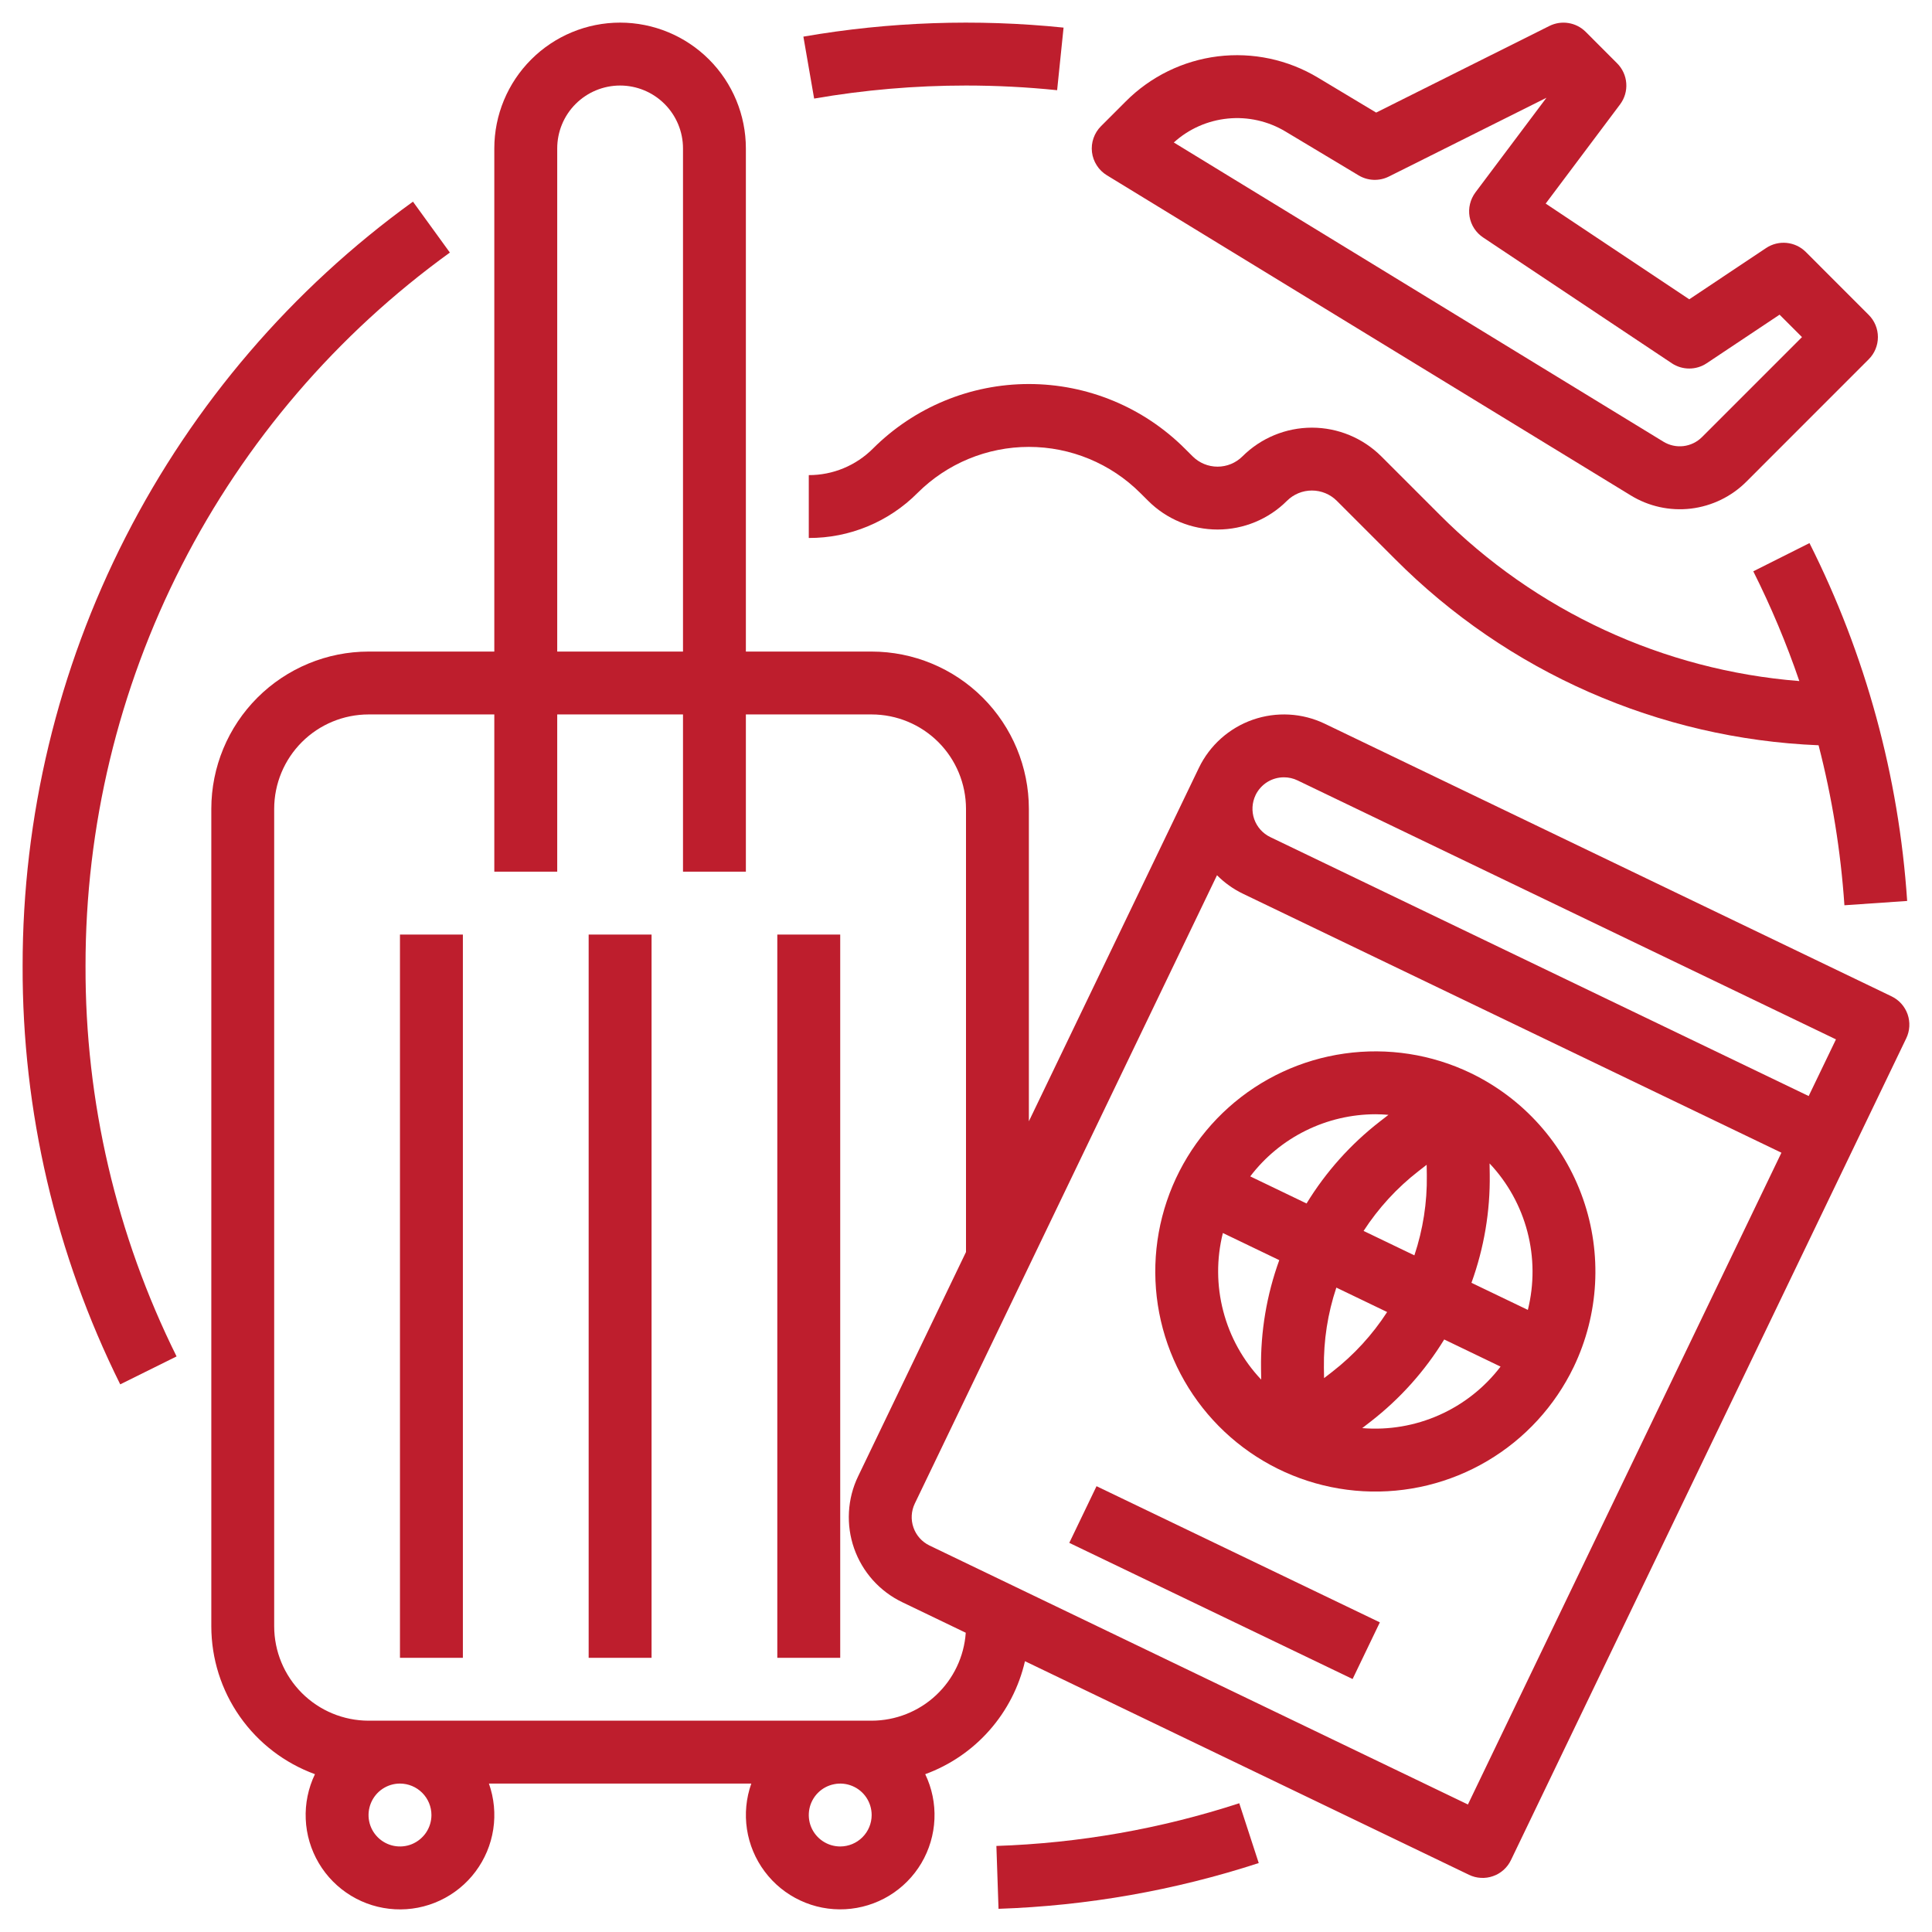 <?xml version="1.0" encoding="UTF-8"?>
<svg xmlns="http://www.w3.org/2000/svg" width="48" height="48" viewBox="0 0 48 48" fill="none">
  <path d="M24 2.125C24.756 2.125 25.512 2.164 26.264 2.241L26.424 0.686C24.269 0.465 22.094 0.54 19.96 0.91L20.227 2.449C21.473 2.233 22.735 2.125 24 2.125V2.125Z" fill="#BE1E2D  "></path>
  <path d="M11.177 6.275L10.26 5.01C7.256 7.181 4.809 10.035 3.123 13.337C1.437 16.638 0.56 20.293 0.562 24C0.552 27.606 1.383 31.165 2.987 34.394L4.387 33.7C2.89 30.686 2.115 27.365 2.125 24C2.122 20.54 2.941 17.128 4.515 14.047C6.089 10.965 8.372 8.302 11.177 6.275V6.275Z" fill="#BE1E2D  "></path>
  <path d="M24.755 45.862L24.808 47.424C27.006 47.35 29.182 46.968 31.273 46.287L30.789 44.801C28.837 45.437 26.806 45.794 24.755 45.862V45.862Z" fill="#BE1E2D  "></path>
  <path d="M9.937 23.219H11.5V41.188H9.937V23.219Z" fill="#BE1E2D  "></path>
  <path d="M14.625 23.219H16.188V41.188H14.625V23.219Z" fill="#BE1E2D  "></path>
  <path d="M19.312 23.219H20.875V41.188H19.312V23.219Z" fill="#BE1E2D  "></path>
  <path d="M46.995 24.754L32.914 17.981C32.354 17.712 31.71 17.677 31.123 17.882C30.537 18.088 30.056 18.517 29.786 19.077L25.562 27.858V20.094C25.561 19.058 25.149 18.065 24.417 17.333C23.685 16.601 22.692 16.189 21.656 16.188H18.531V3.688C18.531 2.859 18.202 2.064 17.616 1.478C17.03 0.892 16.235 0.562 15.406 0.562C14.577 0.562 13.783 0.892 13.197 1.478C12.611 2.064 12.281 2.859 12.281 3.688V16.188H9.156C8.121 16.189 7.128 16.601 6.395 17.333C5.663 18.065 5.251 19.058 5.25 20.094V40.406C5.251 41.209 5.498 41.991 5.959 42.648C6.42 43.305 7.071 43.804 7.825 44.079C7.658 44.426 7.579 44.81 7.596 45.195C7.612 45.581 7.724 45.956 7.92 46.288C8.116 46.62 8.392 46.899 8.722 47.099C9.051 47.299 9.425 47.414 9.811 47.435C10.196 47.456 10.58 47.382 10.93 47.218C11.279 47.055 11.583 46.808 11.814 46.499C12.045 46.19 12.197 45.829 12.255 45.447C12.313 45.066 12.276 44.676 12.147 44.312H18.666C18.537 44.676 18.5 45.066 18.558 45.447C18.616 45.828 18.768 46.19 18.999 46.498C19.23 46.807 19.533 47.054 19.883 47.217C20.232 47.381 20.617 47.455 21.002 47.434C21.387 47.413 21.761 47.298 22.091 47.098C22.42 46.898 22.696 46.62 22.892 46.288C23.088 45.956 23.2 45.58 23.216 45.195C23.233 44.81 23.154 44.426 22.987 44.079C23.601 43.855 24.15 43.48 24.582 42.99C25.015 42.5 25.318 41.91 25.465 41.272L36.497 46.579C36.589 46.624 36.69 46.65 36.792 46.655C36.894 46.661 36.997 46.647 37.094 46.612C37.191 46.579 37.28 46.526 37.356 46.458C37.433 46.389 37.495 46.306 37.539 46.214L47.36 25.797C47.45 25.61 47.462 25.395 47.394 25.2C47.325 25.004 47.182 24.844 46.995 24.754V24.754ZM31.899 19.312C32.016 19.312 32.132 19.338 32.237 19.389L45.614 25.823L44.936 27.231L31.559 20.797C31.373 20.707 31.23 20.547 31.161 20.352C31.093 20.156 31.105 19.942 31.194 19.755L31.194 19.754L31.194 19.754C31.258 19.622 31.358 19.51 31.483 19.431C31.608 19.353 31.752 19.312 31.899 19.312V19.312ZM13.844 3.688C13.844 3.273 14.008 2.876 14.301 2.583C14.594 2.29 14.992 2.125 15.406 2.125C15.821 2.125 16.218 2.29 16.511 2.583C16.804 2.876 16.969 3.273 16.969 3.688V16.188H13.844V3.688ZM10.719 45.094C10.719 45.248 10.673 45.399 10.587 45.528C10.501 45.656 10.379 45.756 10.236 45.816C10.094 45.875 9.937 45.89 9.785 45.86C9.634 45.83 9.494 45.755 9.385 45.646C9.276 45.537 9.201 45.398 9.171 45.246C9.141 45.095 9.157 44.938 9.216 44.795C9.275 44.652 9.375 44.53 9.503 44.444C9.632 44.358 9.783 44.312 9.937 44.312C10.145 44.313 10.343 44.395 10.49 44.542C10.636 44.688 10.719 44.887 10.719 45.094V45.094ZM20.875 45.875C20.721 45.875 20.569 45.829 20.441 45.743C20.312 45.657 20.212 45.535 20.153 45.393C20.094 45.25 20.079 45.093 20.109 44.941C20.139 44.79 20.213 44.651 20.323 44.541C20.432 44.432 20.571 44.358 20.723 44.328C20.874 44.297 21.031 44.313 21.174 44.372C21.317 44.431 21.439 44.531 21.525 44.66C21.61 44.788 21.656 44.939 21.656 45.094C21.656 45.301 21.574 45.499 21.427 45.646C21.281 45.792 21.082 45.875 20.875 45.875V45.875ZM21.656 42.75H9.156C8.535 42.749 7.939 42.502 7.5 42.063C7.06 41.623 6.813 41.028 6.812 40.406V20.094C6.813 19.472 7.06 18.877 7.5 18.437C7.939 17.998 8.535 17.751 9.156 17.75H12.281V21.656H13.844V17.75H16.969V21.656H18.531V17.75H21.656C22.278 17.751 22.873 17.998 23.313 18.437C23.752 18.877 23.999 19.472 24 20.094V31.106L21.32 36.678C21.186 36.955 21.109 37.256 21.092 37.564C21.075 37.871 21.118 38.178 21.22 38.469C21.322 38.76 21.48 39.027 21.685 39.257C21.89 39.486 22.139 39.673 22.416 39.806L23.994 40.565C23.953 41.157 23.689 41.712 23.255 42.118C22.822 42.523 22.25 42.749 21.656 42.75V42.75ZM36.47 44.832L23.093 38.398C22.907 38.308 22.763 38.148 22.695 37.952C22.626 37.757 22.638 37.542 22.728 37.355L30.236 21.745C30.424 21.934 30.642 22.09 30.882 22.205L44.259 28.639L36.47 44.832Z" fill="#BE1E2D  "></path>
  <path d="M36.541 26.661C35.567 26.192 34.475 26.023 33.404 26.175C32.333 26.326 31.331 26.792 30.525 27.513C29.719 28.235 29.145 29.178 28.875 30.226C28.606 31.273 28.652 32.377 29.01 33.398C29.368 34.418 30.02 35.31 30.885 35.96C31.749 36.61 32.787 36.989 33.867 37.049C34.947 37.109 36.02 36.848 36.951 36.298C37.883 35.748 38.63 34.934 39.099 33.96C39.726 32.653 39.809 31.15 39.329 29.782C38.85 28.413 37.847 27.291 36.541 26.661V26.661ZM37.959 32.544L36.558 31.871C36.871 31.007 37.025 30.094 37.012 29.176L37.008 28.905C37.459 29.383 37.782 29.967 37.948 30.603C38.114 31.239 38.118 31.907 37.959 32.544V32.544ZM33.102 34.08L32.896 34.239L32.892 33.979C32.883 33.303 32.987 32.631 33.201 31.99L34.463 32.597C34.096 33.164 33.636 33.665 33.102 34.08V34.08ZM33.878 30.582C34.246 30.015 34.706 29.513 35.239 29.099L35.445 28.939L35.449 29.2C35.459 29.875 35.354 30.548 35.14 31.189L33.878 30.582ZM34.177 27.683C34.283 27.683 34.39 27.689 34.496 27.698L34.283 27.863C33.557 28.426 32.94 29.116 32.461 29.9L31.062 29.227C31.427 28.747 31.898 28.358 32.439 28.091C32.979 27.823 33.574 27.684 34.177 27.683V27.683ZM30.382 30.634L31.783 31.308C31.47 32.171 31.317 33.084 31.33 34.003L31.334 34.276C30.882 33.798 30.558 33.214 30.392 32.577C30.225 31.94 30.222 31.272 30.382 30.634V30.634ZM33.844 35.481L34.058 35.315C34.784 34.752 35.401 34.062 35.881 33.279L37.281 33.953C36.883 34.475 36.359 34.889 35.758 35.156C35.158 35.423 34.499 35.535 33.844 35.481V35.481Z" fill="#BE1E2D  "></path>
  <path d="M26.566 38.332L27.243 36.924L34.282 40.307L33.605 41.715L26.566 38.332Z" fill="#BE1E2D  "></path>
  <path d="M34.318 11.338C33.86 10.882 33.24 10.625 32.594 10.625C31.947 10.625 31.327 10.882 30.869 11.338C30.705 11.502 30.482 11.594 30.25 11.594C30.018 11.594 29.795 11.502 29.631 11.338L29.435 11.143C28.407 10.117 27.015 9.541 25.562 9.541C24.11 9.541 22.718 10.117 21.69 11.143C21.481 11.353 21.232 11.52 20.958 11.633C20.684 11.747 20.39 11.805 20.094 11.804V13.366C20.596 13.368 21.093 13.27 21.556 13.078C22.02 12.886 22.441 12.604 22.795 12.248C23.529 11.515 24.525 11.103 25.562 11.103C26.6 11.103 27.596 11.515 28.33 12.248L28.526 12.443C28.983 12.9 29.604 13.156 30.25 13.156C30.896 13.156 31.517 12.9 31.974 12.443C32.139 12.279 32.361 12.187 32.594 12.187C32.826 12.187 33.049 12.279 33.213 12.443L34.653 13.883C37.453 16.699 41.214 18.354 45.182 18.516C45.518 19.818 45.733 21.149 45.824 22.491L47.383 22.384C47.176 19.288 46.351 16.265 44.956 13.493L43.56 14.194C44.002 15.076 44.385 15.987 44.704 16.921C41.323 16.653 38.15 15.183 35.758 12.778L34.318 11.338Z" fill="#BE1E2D  "></path>
  <path d="M27.499 4.354L40.512 12.306C40.96 12.582 41.488 12.698 42.011 12.636C42.533 12.573 43.02 12.337 43.391 11.964L46.427 8.927C46.574 8.781 46.656 8.582 46.656 8.375C46.656 8.168 46.574 7.969 46.427 7.823L44.865 6.26C44.737 6.132 44.569 6.053 44.389 6.035C44.21 6.017 44.029 6.062 43.879 6.162L41.969 7.436L38.402 5.058L40.25 2.594C40.363 2.443 40.418 2.257 40.404 2.07C40.391 1.882 40.31 1.706 40.177 1.573L39.396 0.791C39.28 0.675 39.131 0.599 38.969 0.573C38.807 0.546 38.641 0.572 38.494 0.645L34.19 2.797L32.744 1.929C31.997 1.48 31.122 1.294 30.257 1.4C29.392 1.507 28.588 1.9 27.972 2.517L27.354 3.135C27.27 3.219 27.207 3.32 27.168 3.432C27.129 3.543 27.116 3.662 27.13 3.78C27.144 3.897 27.185 4.01 27.249 4.109C27.312 4.209 27.398 4.292 27.499 4.354H27.499ZM31.94 3.269L33.754 4.357C33.867 4.425 33.995 4.463 34.126 4.468C34.258 4.473 34.388 4.445 34.506 4.386L38.421 2.429L36.656 4.781C36.593 4.866 36.547 4.963 36.522 5.067C36.497 5.17 36.493 5.277 36.511 5.382C36.529 5.487 36.568 5.587 36.626 5.676C36.684 5.765 36.76 5.841 36.848 5.9L41.535 9.025C41.664 9.111 41.815 9.156 41.969 9.156C42.123 9.156 42.274 9.111 42.402 9.025L44.213 7.818L44.77 8.375L42.286 10.859C42.162 10.983 42 11.062 41.826 11.083C41.652 11.104 41.476 11.065 41.326 10.973L29.163 3.54C29.535 3.202 30.007 2.994 30.507 2.945C31.007 2.896 31.51 3.01 31.94 3.269V3.269Z" fill="#BE1E2D  "></path>
</svg>
